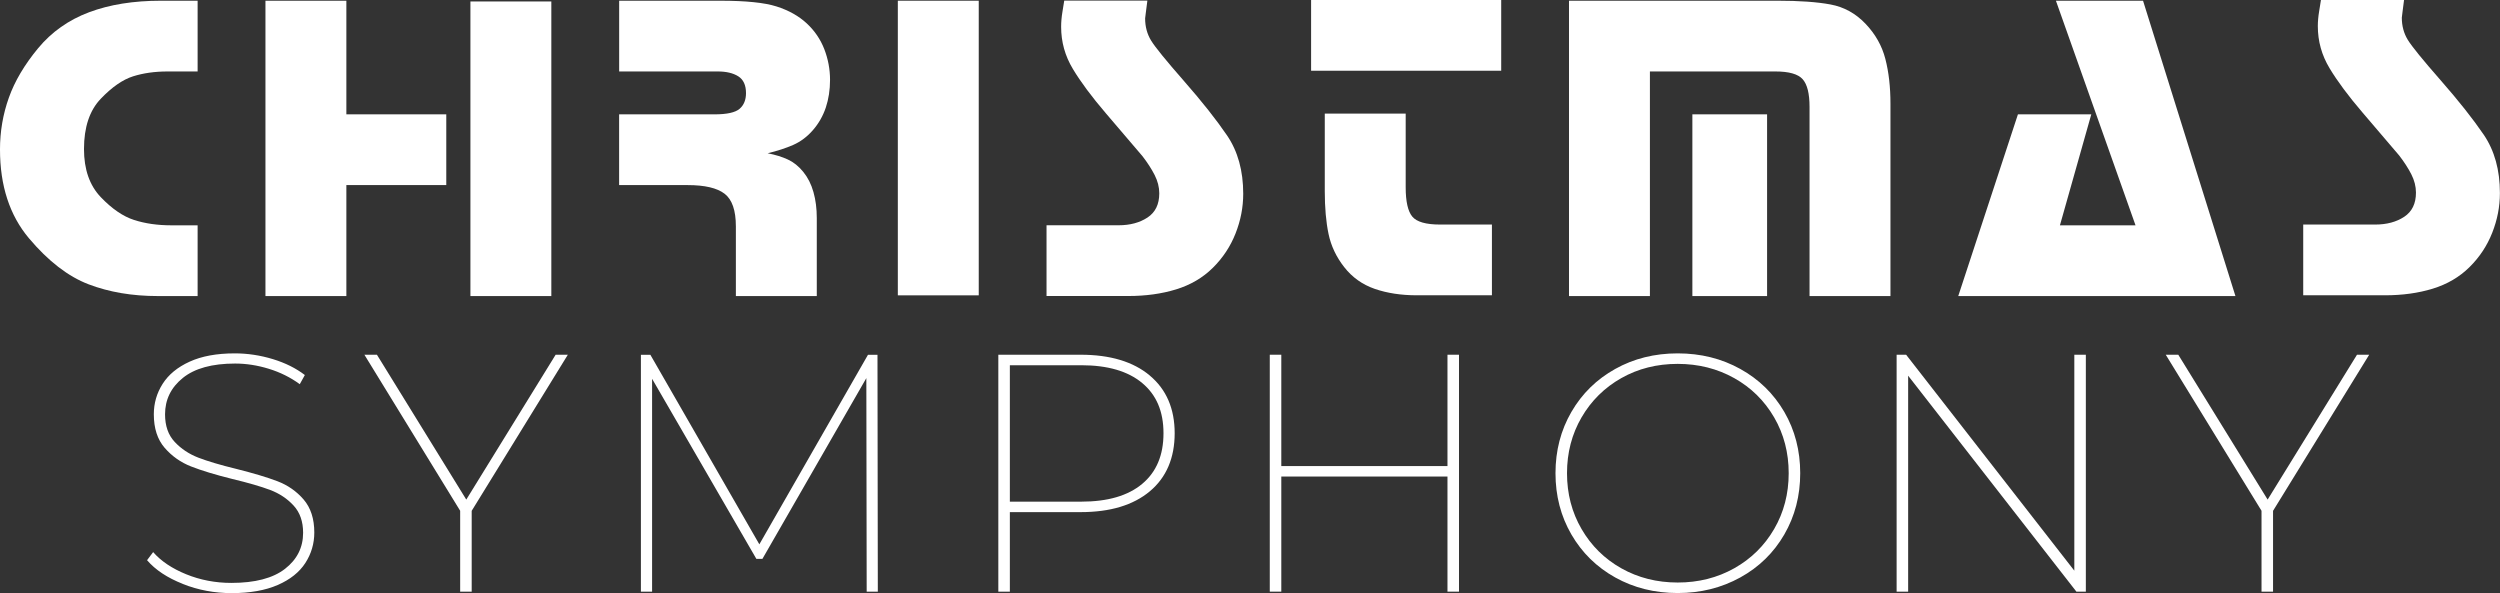 <svg xmlns="http://www.w3.org/2000/svg" id="Ebene_2" viewBox="0 0 592.29 140.5"><rect x="0" y="0" width="592.29" height="140.5" fill="#333333" stroke="none"/><defs><style>      .cls-1 {        fill: #fff;      }    </style></defs><g id="Ebene_1-2" data-name="Ebene_1"><g><g><path class="cls-1" d="M43.3,138.33c-3.66-1.44-6.48-3.31-8.46-5.61l1.44-1.92c1.87,2.14,4.48,3.89,7.82,5.25,3.34,1.36,6.91,2.05,10.71,2.05,5.61,0,9.85-1.11,12.71-3.33,2.86-2.22,4.29-5.07,4.29-8.54,0-2.67-.75-4.82-2.25-6.45-1.5-1.63-3.34-2.86-5.53-3.69-2.19-.83-5.19-1.7-8.98-2.61-4.06-1.01-7.32-2-9.78-2.97-2.46-.96-4.54-2.43-6.26-4.41-1.71-1.98-2.57-4.62-2.57-7.94,0-2.62.69-5.02,2.09-7.22,1.39-2.19,3.51-3.94,6.38-5.25,2.86-1.31,6.43-1.97,10.71-1.97,3.05,0,6.05.46,9.02,1.36,2.97.91,5.49,2.17,7.58,3.77l-1.2,2.17c-2.19-1.6-4.64-2.82-7.34-3.65-2.7-.83-5.36-1.24-7.98-1.24-5.45,0-9.58,1.14-12.39,3.41s-4.21,5.15-4.21,8.62c0,2.73.76,4.91,2.29,6.54,1.52,1.63,3.39,2.87,5.61,3.73,2.22.85,5.2,1.74,8.94,2.65,4.06,1.02,7.32,1.99,9.78,2.93,2.46.94,4.53,2.38,6.21,4.33,1.68,1.95,2.53,4.56,2.53,7.82,0,2.62-.71,5.03-2.12,7.22-1.42,2.19-3.6,3.93-6.54,5.21-2.94,1.28-6.58,1.93-10.91,1.93-4.06,0-7.93-.72-11.59-2.17Z"></path><path class="cls-1" d="M111.75,121.01v19.17h-2.73v-19.17l-22.69-36.97h2.97l21.17,34.32,21.17-34.32h2.89l-22.77,36.97Z"></path><path class="cls-1" d="M205.33,140.18l-.08-50.6-24.62,42.82h-1.44l-24.7-42.66v50.44h-2.65v-56.13h2.24l25.82,44.91,25.74-44.91h2.25l.08,56.13h-2.65Z"></path><path class="cls-1" d="M272.41,88.98c3.93,3.29,5.89,7.85,5.89,13.67s-1.96,10.47-5.89,13.75c-3.93,3.29-9.4,4.93-16.4,4.93h-16.76v18.84h-2.73v-56.13h19.49c7,0,12.47,1.64,16.4,4.93ZM270.6,114.64c3.37-2.81,5.05-6.8,5.05-11.99s-1.68-9.1-5.05-11.91c-3.37-2.81-8.18-4.21-14.43-4.21h-16.92v32.32h16.92c6.26,0,11.07-1.4,14.43-4.21Z"></path><path class="cls-1" d="M345.66,84.04v56.13h-2.73v-27.27h-39.37v27.27h-2.73v-56.13h2.73v26.38h39.37v-26.38h2.73Z"></path><path class="cls-1" d="M382.67,136.81c-4.41-2.46-7.87-5.86-10.38-10.18-2.51-4.33-3.77-9.17-3.77-14.52s1.26-10.18,3.77-14.52c2.51-4.33,5.97-7.72,10.38-10.18,4.41-2.46,9.34-3.69,14.8-3.69s10.4,1.23,14.83,3.69c4.44,2.46,7.91,5.86,10.43,10.18,2.51,4.33,3.77,9.17,3.77,14.52s-1.26,10.18-3.77,14.52c-2.51,4.33-5.99,7.73-10.43,10.18s-9.38,3.69-14.83,3.69-10.39-1.23-14.8-3.69ZM410.86,134.64c4.01-2.25,7.16-5.35,9.46-9.3s3.45-8.37,3.45-13.23-1.15-9.27-3.45-13.23c-2.3-3.95-5.45-7.06-9.46-9.3-4.01-2.24-8.47-3.37-13.39-3.37s-9.37,1.12-13.35,3.37c-3.98,2.25-7.12,5.35-9.42,9.3-2.3,3.96-3.45,8.37-3.45,13.23s1.15,9.28,3.45,13.23c2.3,3.96,5.44,7.06,9.42,9.3,3.98,2.24,8.43,3.37,13.35,3.37s9.38-1.12,13.39-3.37Z"></path><path class="cls-1" d="M494.17,84.04v56.13h-2.24l-39.86-51.16v51.16h-2.73v-56.13h2.25l39.85,51.16v-51.16h2.73Z"></path><path class="cls-1" d="M538.52,121.01v19.17h-2.73v-19.17l-22.69-36.97h2.97l21.17,34.32,21.17-34.32h2.89l-22.77,36.97Z"></path></g><g><rect class="cls-1" x="212.71" y=".17" width="19.17" height="69.8"></rect><path class="cls-1" d="M146.68,16.93h23.36c2.02,0,3.65.38,4.87,1.15,1.22.77,1.83,2.1,1.83,3.98,0,1.61-.51,2.85-1.52,3.72-1.01.87-2.99,1.31-5.92,1.31h-22.62v16.76h16.24c4.05,0,6.97.68,8.75,2.05,1.78,1.37,2.67,3.94,2.67,7.73v16.51h19.17v-18.49c0-2.24-.26-4.29-.79-6.15-.52-1.86-1.33-3.45-2.41-4.78-1.08-1.33-2.3-2.31-3.67-2.94s-2.95-1.12-4.77-1.47c2.3-.56,4.33-1.22,6.08-1.99,1.74-.77,3.3-1.94,4.66-3.51,1.36-1.57,2.37-3.35,3.04-5.34.66-1.99,1-4.17,1-6.55,0-2.51-.46-4.94-1.36-7.28-.91-2.34-2.3-4.38-4.19-6.13-1.89-1.74-4.26-3.07-7.12-3.98-2.86-.91-7.3-1.36-13.3-1.36h-23.99v16.76Z"></path><path class="cls-1" d="M252.13.17c-.07.49-.21,1.36-.42,2.62-.21,1.26-.31,2.45-.31,3.57,0,3.57.92,6.89,2.78,9.97,1.85,3.08,4.45,6.58,7.8,10.49l8.69,10.18c1.19,1.54,2.15,3.03,2.88,4.46.73,1.43,1.1,2.89,1.1,4.35,0,2.59-.93,4.5-2.78,5.72-1.85,1.22-4.14,1.84-6.86,1.84h-17.07v16.76h19.38c4.12,0,7.89-.52,11.31-1.57,3.42-1.05,6.32-2.75,8.69-5.09,2.37-2.34,4.17-5.05,5.39-8.13,1.22-3.08,1.83-6.22,1.83-9.44,0-5.46-1.28-10.05-3.82-13.8-2.55-3.74-5.95-8.04-10.21-12.9-4.26-4.86-6.86-8.06-7.8-9.6-.94-1.54-1.41-3.29-1.41-5.25,0-.14.05-.58.16-1.31.1-.73.23-1.7.37-2.89h-19.69Z"></path><path class="cls-1" d="M549.87,0c-.07.49-.21,1.36-.42,2.62-.21,1.26-.32,2.45-.32,3.57,0,3.57.92,6.89,2.78,9.97,1.85,3.08,4.45,6.58,7.8,10.49l8.69,10.18c1.19,1.54,2.15,3.03,2.88,4.46.73,1.43,1.1,2.89,1.1,4.35,0,2.59-.93,4.5-2.78,5.72-1.85,1.22-4.14,1.84-6.86,1.84h-17.07v16.76h19.38c4.12,0,7.89-.52,11.31-1.57,3.42-1.05,6.32-2.75,8.69-5.09,2.37-2.34,4.17-5.05,5.39-8.13,1.22-3.08,1.83-6.22,1.83-9.44,0-5.46-1.28-10.05-3.82-13.8-2.55-3.74-5.95-8.04-10.21-12.9-4.26-4.86-6.86-8.06-7.8-9.6-.94-1.54-1.41-3.29-1.41-5.25,0-.14.05-.58.16-1.31.1-.73.23-1.7.37-2.89h-19.69Z"></path><path class="cls-1" d="M310.62,16.76h45.04V0h-45.04v16.76ZM313.86,26.92v18.37c0,3.92.3,7.3.89,10.13.59,2.83,1.83,5.46,3.72,7.87,1.89,2.42,4.3,4.13,7.23,5.15,2.93,1.01,6.25,1.52,9.95,1.52h17.81v-16.76h-12.3c-3.34,0-5.53-.63-6.57-1.89-1.04-1.26-1.56-3.58-1.56-6.94v-17.46h-19.17Z"></path><path class="cls-1" d="M400.95,70.14h17.7V27.09h-17.7v43.05ZM371.72,70.14h19.17V16.93h29.73c3.22,0,5.37.61,6.46,1.84,1.09,1.22,1.63,3.41,1.63,6.56v44.81h19.17V24.61c0-3.99-.4-7.53-1.21-10.65-.8-3.11-2.37-5.89-4.71-8.34-2.34-2.45-5.1-3.97-8.28-4.56-3.18-.59-7.35-.89-12.52-.89h-49.44v69.97Z"></path><polygon class="cls-1" points="487.08 .17 505.94 53.38 488.03 53.38 495.46 27.09 478.08 27.09 463.94 70.14 529.61 70.14 507.72 .17 487.08 .17"></polygon><path class="cls-1" d="M38.13.17c-6.49,0-12.17.91-17.02,2.73-4.85,1.82-8.89,4.67-12.1,8.55-3.21,3.88-5.52,7.78-6.91,11.69-1.4,3.92-2.1,8.01-2.1,12.27,0,8.6,2.29,15.61,6.86,21.04,4.57,5.42,9.29,9.06,14.14,10.91,4.85,1.85,10.32,2.78,16.39,2.78h9.43v-16.76h-6.28c-3.21,0-6.13-.42-8.75-1.26-2.62-.84-5.26-2.64-7.91-5.41-2.65-2.77-3.98-6.57-3.98-11.4,0-5.18,1.33-9.16,3.98-11.92,2.65-2.77,5.2-4.53,7.65-5.31,2.44-.77,5.17-1.15,8.17-1.15h7.12V.17h-8.69Z"></path><path class="cls-1" d="M111.45,70.14h19.17V.34h-19.17v69.8ZM62.89.17v69.97h19.17v-26.29h23.67v-16.76h-23.67V.17h-19.17Z"></path></g></g></g></svg>